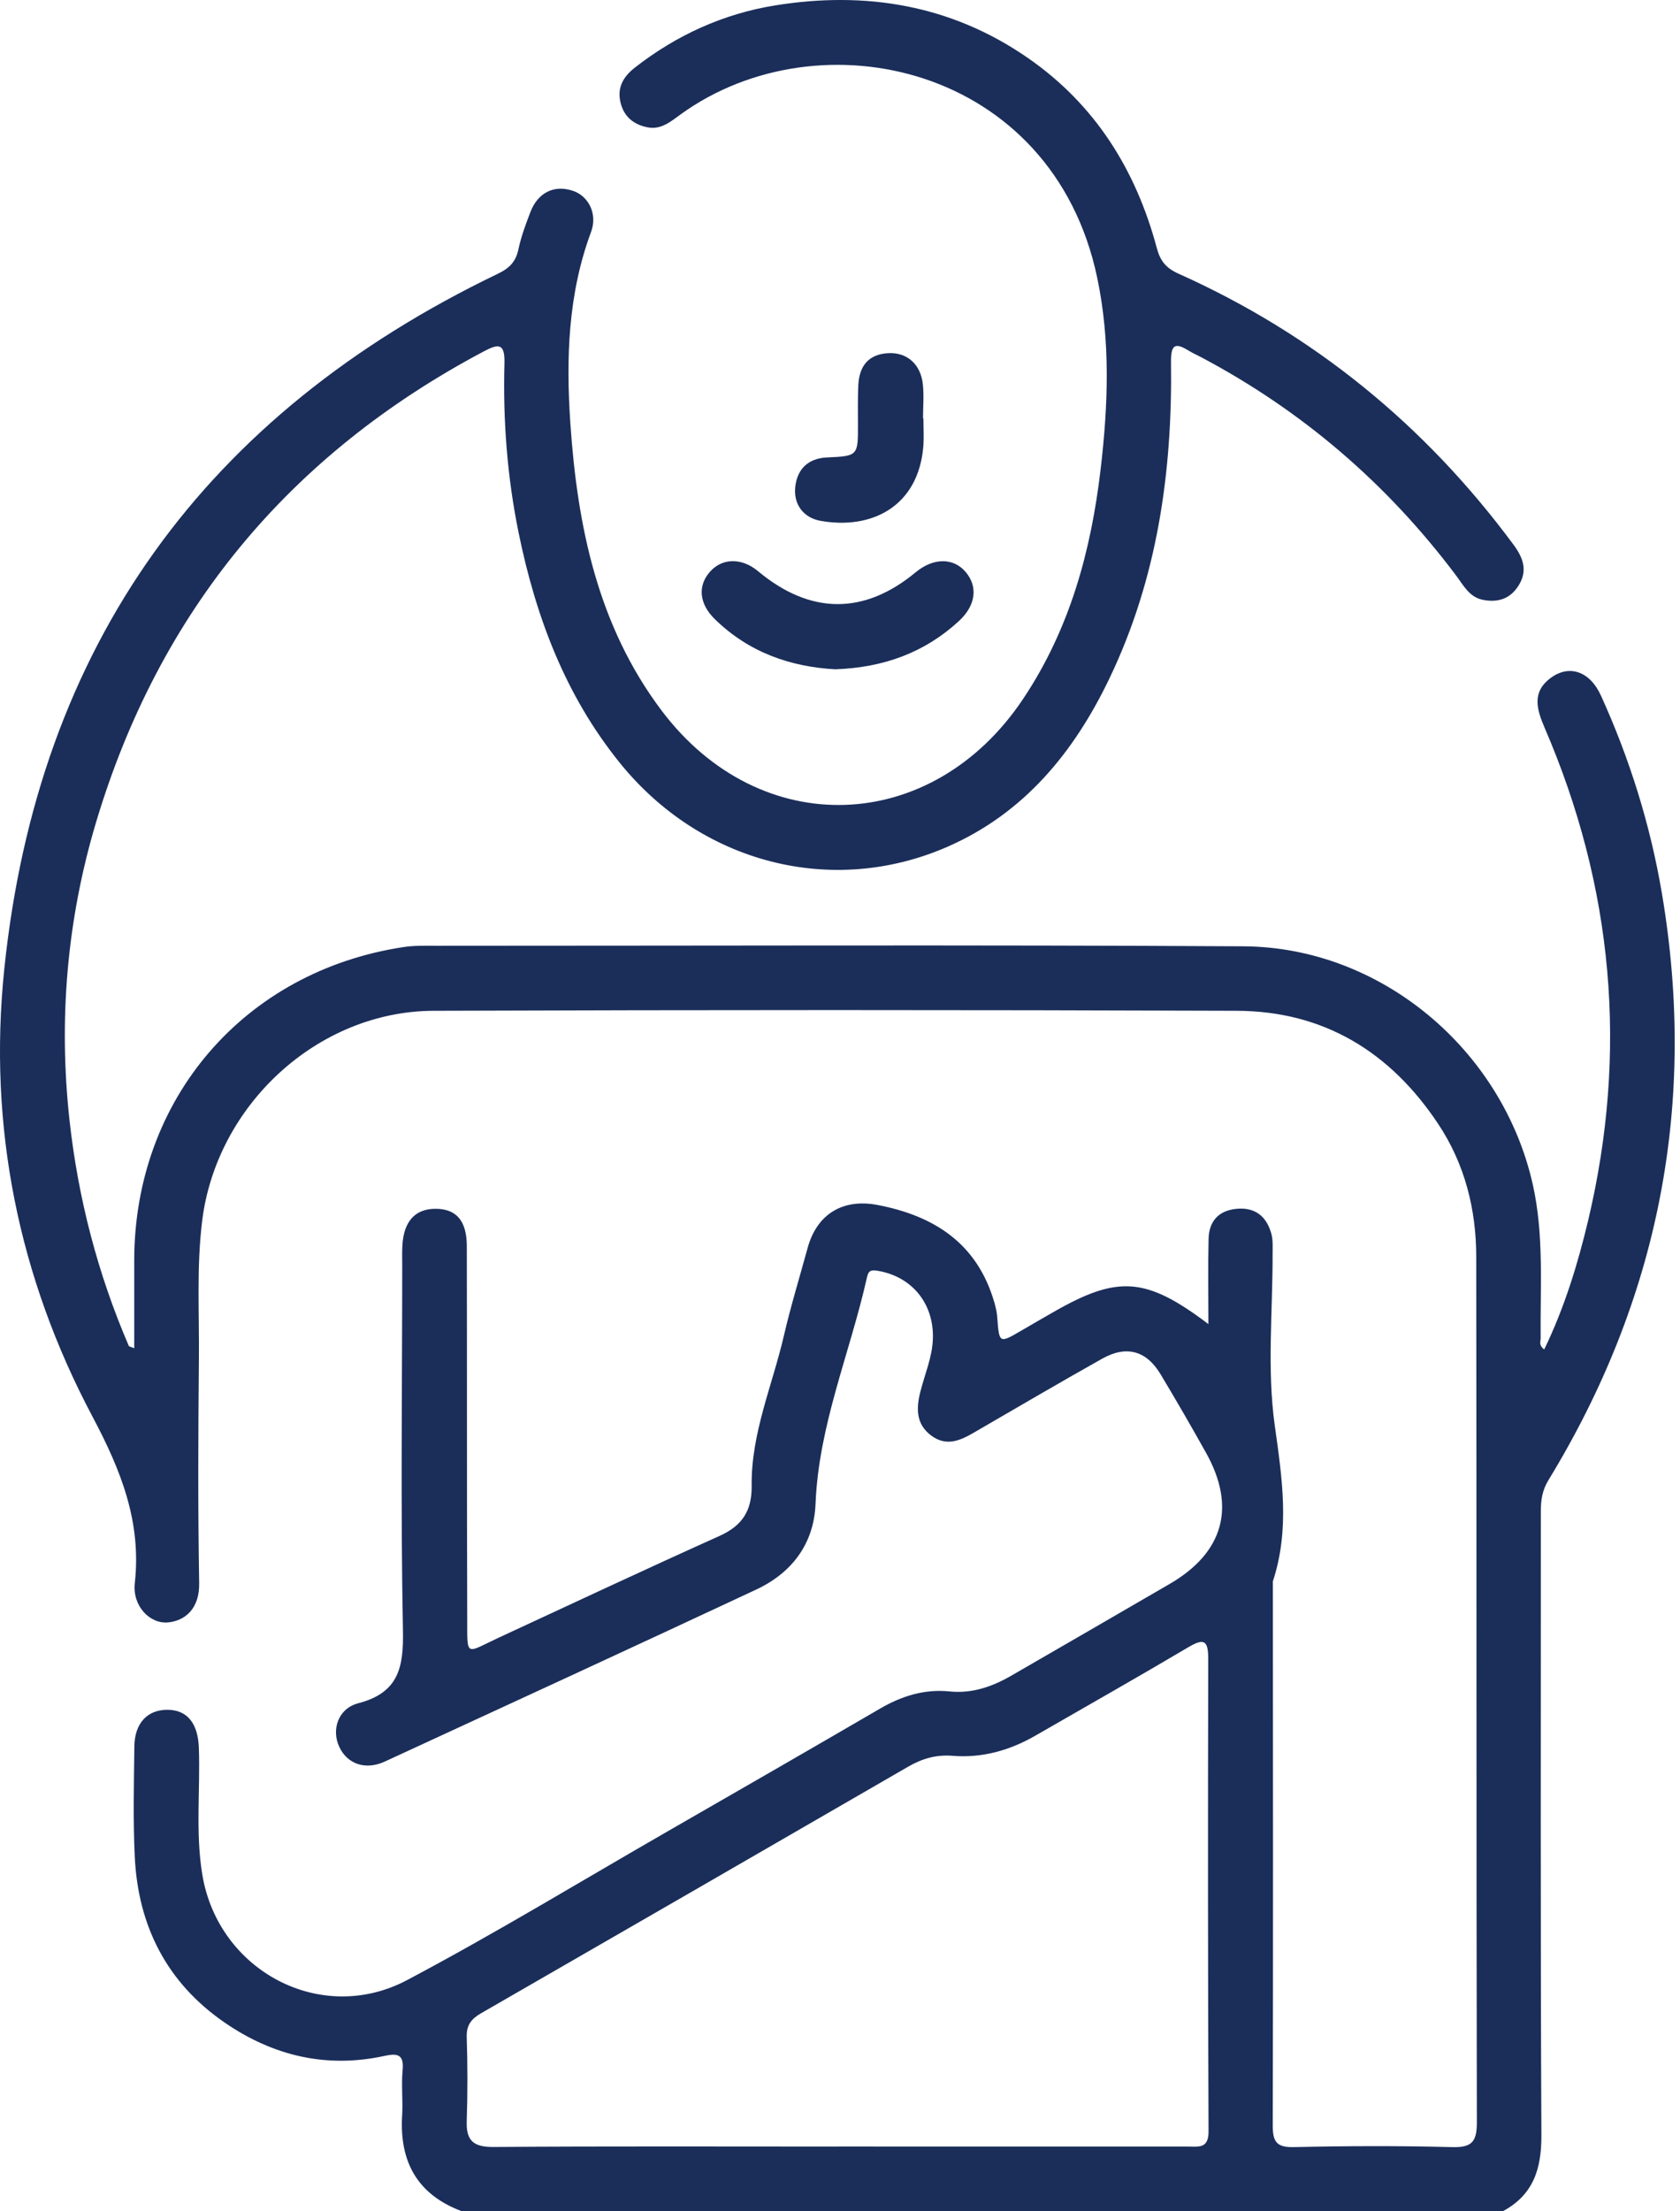 <svg xmlns="http://www.w3.org/2000/svg" width="38" height="50" viewBox="0 0 38 50" fill="none"><g id="Humility Icon" clip-path="url(#clip0_482_269)"><path id="Vector" d="M10.45 50C9.442 49.625 9.032 48.881 9.096 47.833C9.116 47.492 9.075 47.148 9.107 46.809C9.142 46.444 8.983 46.424 8.693 46.487C7.381 46.773 6.173 46.483 5.084 45.734C3.776 44.835 3.122 43.55 3.048 41.98C3.009 41.151 3.029 40.319 3.039 39.49C3.045 38.961 3.335 38.657 3.791 38.66C4.237 38.663 4.478 38.968 4.498 39.52C4.532 40.477 4.418 41.437 4.577 42.393C4.939 44.564 7.258 45.804 9.208 44.772C11.203 43.715 13.135 42.539 15.093 41.413C16.699 40.489 18.305 39.566 19.905 38.634C20.397 38.348 20.907 38.187 21.481 38.245C21.985 38.297 22.443 38.138 22.874 37.889C24.07 37.197 25.267 36.507 26.461 35.812C27.678 35.103 27.964 34.071 27.278 32.847C26.945 32.251 26.603 31.66 26.252 31.075C25.93 30.538 25.479 30.412 24.927 30.723C23.949 31.272 22.982 31.84 22.012 32.402C21.702 32.582 21.395 32.707 21.061 32.458C20.72 32.201 20.724 31.855 20.812 31.49C20.912 31.082 21.089 30.692 21.101 30.264C21.124 29.457 20.61 28.85 19.829 28.73C19.66 28.704 19.635 28.773 19.607 28.896C19.224 30.598 18.518 32.223 18.447 34C18.411 34.906 17.914 35.563 17.102 35.943C14.307 37.249 11.505 38.54 8.703 39.831C8.266 40.032 7.856 39.888 7.674 39.498C7.494 39.116 7.642 38.633 8.104 38.512C9.022 38.273 9.131 37.696 9.114 36.859C9.061 34.11 9.097 31.358 9.098 28.608C9.098 28.462 9.093 28.316 9.101 28.169C9.13 27.618 9.388 27.332 9.851 27.332C10.32 27.332 10.558 27.6 10.559 28.179C10.565 30.978 10.559 33.777 10.568 36.576C10.571 37.488 10.517 37.384 11.279 37.03C12.943 36.259 14.604 35.48 16.277 34.728C16.79 34.497 17.009 34.156 17.002 33.595C16.987 32.409 17.472 31.322 17.733 30.192C17.887 29.529 18.087 28.879 18.266 28.223C18.476 27.45 19.064 27.096 19.847 27.245C21.139 27.492 22.106 28.119 22.491 29.449C22.522 29.557 22.548 29.668 22.556 29.779C22.602 30.38 22.599 30.38 23.104 30.085C23.343 29.945 23.582 29.808 23.822 29.67C25.282 28.832 25.917 28.868 27.333 29.939C27.333 29.247 27.322 28.628 27.337 28.01C27.347 27.616 27.561 27.373 27.965 27.333C28.388 27.291 28.648 27.502 28.757 27.897C28.795 28.034 28.785 28.186 28.785 28.331C28.79 29.633 28.655 30.954 28.834 32.231C29.002 33.431 29.177 34.583 28.791 35.756C28.793 39.858 28.799 43.958 28.788 48.06C28.788 48.435 28.879 48.557 29.271 48.548C30.459 48.521 31.647 48.517 32.835 48.548C33.276 48.56 33.406 48.447 33.405 47.991C33.391 41.465 33.401 34.939 33.391 28.412C33.389 27.341 33.133 26.318 32.529 25.411C31.447 23.784 29.94 22.861 27.973 22.855C21.919 22.833 15.864 22.833 9.81 22.855C7.185 22.863 4.897 24.987 4.573 27.603C4.444 28.643 4.509 29.682 4.499 30.721C4.483 32.413 4.476 34.106 4.505 35.798C4.515 36.367 4.193 36.646 3.804 36.684C3.39 36.725 2.991 36.313 3.049 35.795C3.203 34.408 2.735 33.243 2.092 32.031C0.418 28.876 -0.273 25.475 0.097 21.909C0.857 14.577 4.648 9.367 11.267 6.187C11.53 6.06 11.67 5.911 11.728 5.63C11.788 5.347 11.892 5.07 11.996 4.798C12.168 4.348 12.541 4.17 12.969 4.318C13.312 4.438 13.521 4.837 13.369 5.245C12.846 6.651 12.802 8.111 12.901 9.572C13.059 11.897 13.521 14.149 14.963 16.064C17.194 19.028 21.09 18.883 23.148 15.794C24.202 14.214 24.682 12.444 24.897 10.593C25.065 9.155 25.12 7.714 24.817 6.276C23.808 1.489 18.547 0.309 15.397 2.585C15.174 2.747 14.953 2.938 14.652 2.88C14.346 2.821 14.119 2.652 14.038 2.328C13.95 1.98 14.1 1.732 14.362 1.527C15.302 0.793 16.367 0.31 17.534 0.122C19.578 -0.207 21.515 0.109 23.249 1.31C24.772 2.364 25.693 3.841 26.166 5.609C26.243 5.898 26.371 6.06 26.656 6.188C29.72 7.56 32.235 9.616 34.232 12.313C34.452 12.61 34.566 12.905 34.341 13.252C34.145 13.555 33.859 13.628 33.533 13.561C33.233 13.499 33.1 13.232 32.937 13.015C31.38 10.941 29.46 9.29 27.167 8.076C27.081 8.03 26.991 7.991 26.908 7.941C26.609 7.757 26.481 7.749 26.487 8.188C26.521 10.662 26.18 13.072 25.099 15.33C24.298 17.004 23.171 18.386 21.427 19.148C18.811 20.289 15.847 19.514 14.017 17.246C12.782 15.717 12.117 13.939 11.729 12.039C11.472 10.777 11.375 9.498 11.41 8.213C11.422 7.758 11.277 7.769 10.947 7.943C6.543 10.275 3.601 13.819 2.173 18.592C1.515 20.791 1.321 23.052 1.573 25.336C1.768 27.097 2.21 28.8 2.913 30.431C2.922 30.45 2.966 30.454 3.036 30.485C3.036 29.811 3.036 29.153 3.036 28.497C3.04 24.848 5.526 21.956 9.135 21.413C9.374 21.377 9.622 21.385 9.865 21.385C15.952 21.385 22.039 21.362 28.125 21.397C31.228 21.414 33.975 23.724 34.666 26.764C34.929 27.921 34.836 29.092 34.848 30.26C34.848 30.335 34.8 30.418 34.929 30.512C35.386 29.567 35.687 28.586 35.924 27.589C36.828 23.772 36.492 20.057 34.938 16.456C34.757 16.035 34.644 15.647 35.078 15.327C35.498 15.018 35.963 15.18 36.212 15.728C36.864 17.163 37.331 18.657 37.593 20.213C38.391 24.953 37.524 29.373 35.021 33.473C34.886 33.695 34.852 33.918 34.852 34.166C34.854 38.869 34.841 43.573 34.865 48.276C34.869 49.046 34.681 49.632 33.984 50.003H10.45V50ZM18.966 48.535C21.599 48.535 24.234 48.535 26.868 48.536C27.115 48.536 27.338 48.588 27.336 48.19C27.321 44.629 27.321 41.068 27.329 37.507C27.329 37.09 27.235 37.034 26.876 37.247C25.73 37.926 24.571 38.581 23.417 39.246C22.84 39.579 22.212 39.754 21.553 39.701C21.168 39.67 20.854 39.766 20.539 39.948C17.32 41.809 14.101 43.669 10.879 45.523C10.661 45.65 10.548 45.789 10.557 46.06C10.577 46.693 10.578 47.328 10.557 47.962C10.542 48.406 10.713 48.548 11.16 48.545C13.762 48.526 16.363 48.536 18.965 48.536L18.966 48.535Z" fill="#1B2E5A"></path><path id="Vector_2" d="M18.902 15.134C17.886 15.08 16.941 14.754 16.171 14.002C15.813 13.653 15.775 13.245 16.062 12.924C16.341 12.613 16.78 12.609 17.147 12.916C18.327 13.899 19.544 13.907 20.71 12.941C21.108 12.611 21.558 12.605 21.837 12.927C22.126 13.261 22.075 13.688 21.688 14.044C20.914 14.757 19.987 15.093 18.902 15.133V15.134Z" fill="#1B2E5A"></path><path id="Vector_3" d="M20.887 9.458C20.887 9.669 20.901 9.881 20.885 10.09C20.776 11.437 19.734 11.985 18.561 11.777C18.171 11.708 17.937 11.397 17.99 10.99C18.041 10.602 18.281 10.361 18.712 10.343C19.409 10.312 19.408 10.304 19.406 9.589C19.406 9.297 19.4 9.005 19.414 8.714C19.434 8.284 19.636 8.009 20.094 7.985C20.511 7.964 20.822 8.23 20.873 8.681C20.902 8.937 20.878 9.198 20.878 9.458C20.881 9.458 20.884 9.458 20.887 9.458Z" fill="#1B2E5A"></path></g><defs><clipPath id="clip0_482_269"><rect width="37.88" height="50" fill="white"></rect></clipPath></defs></svg>